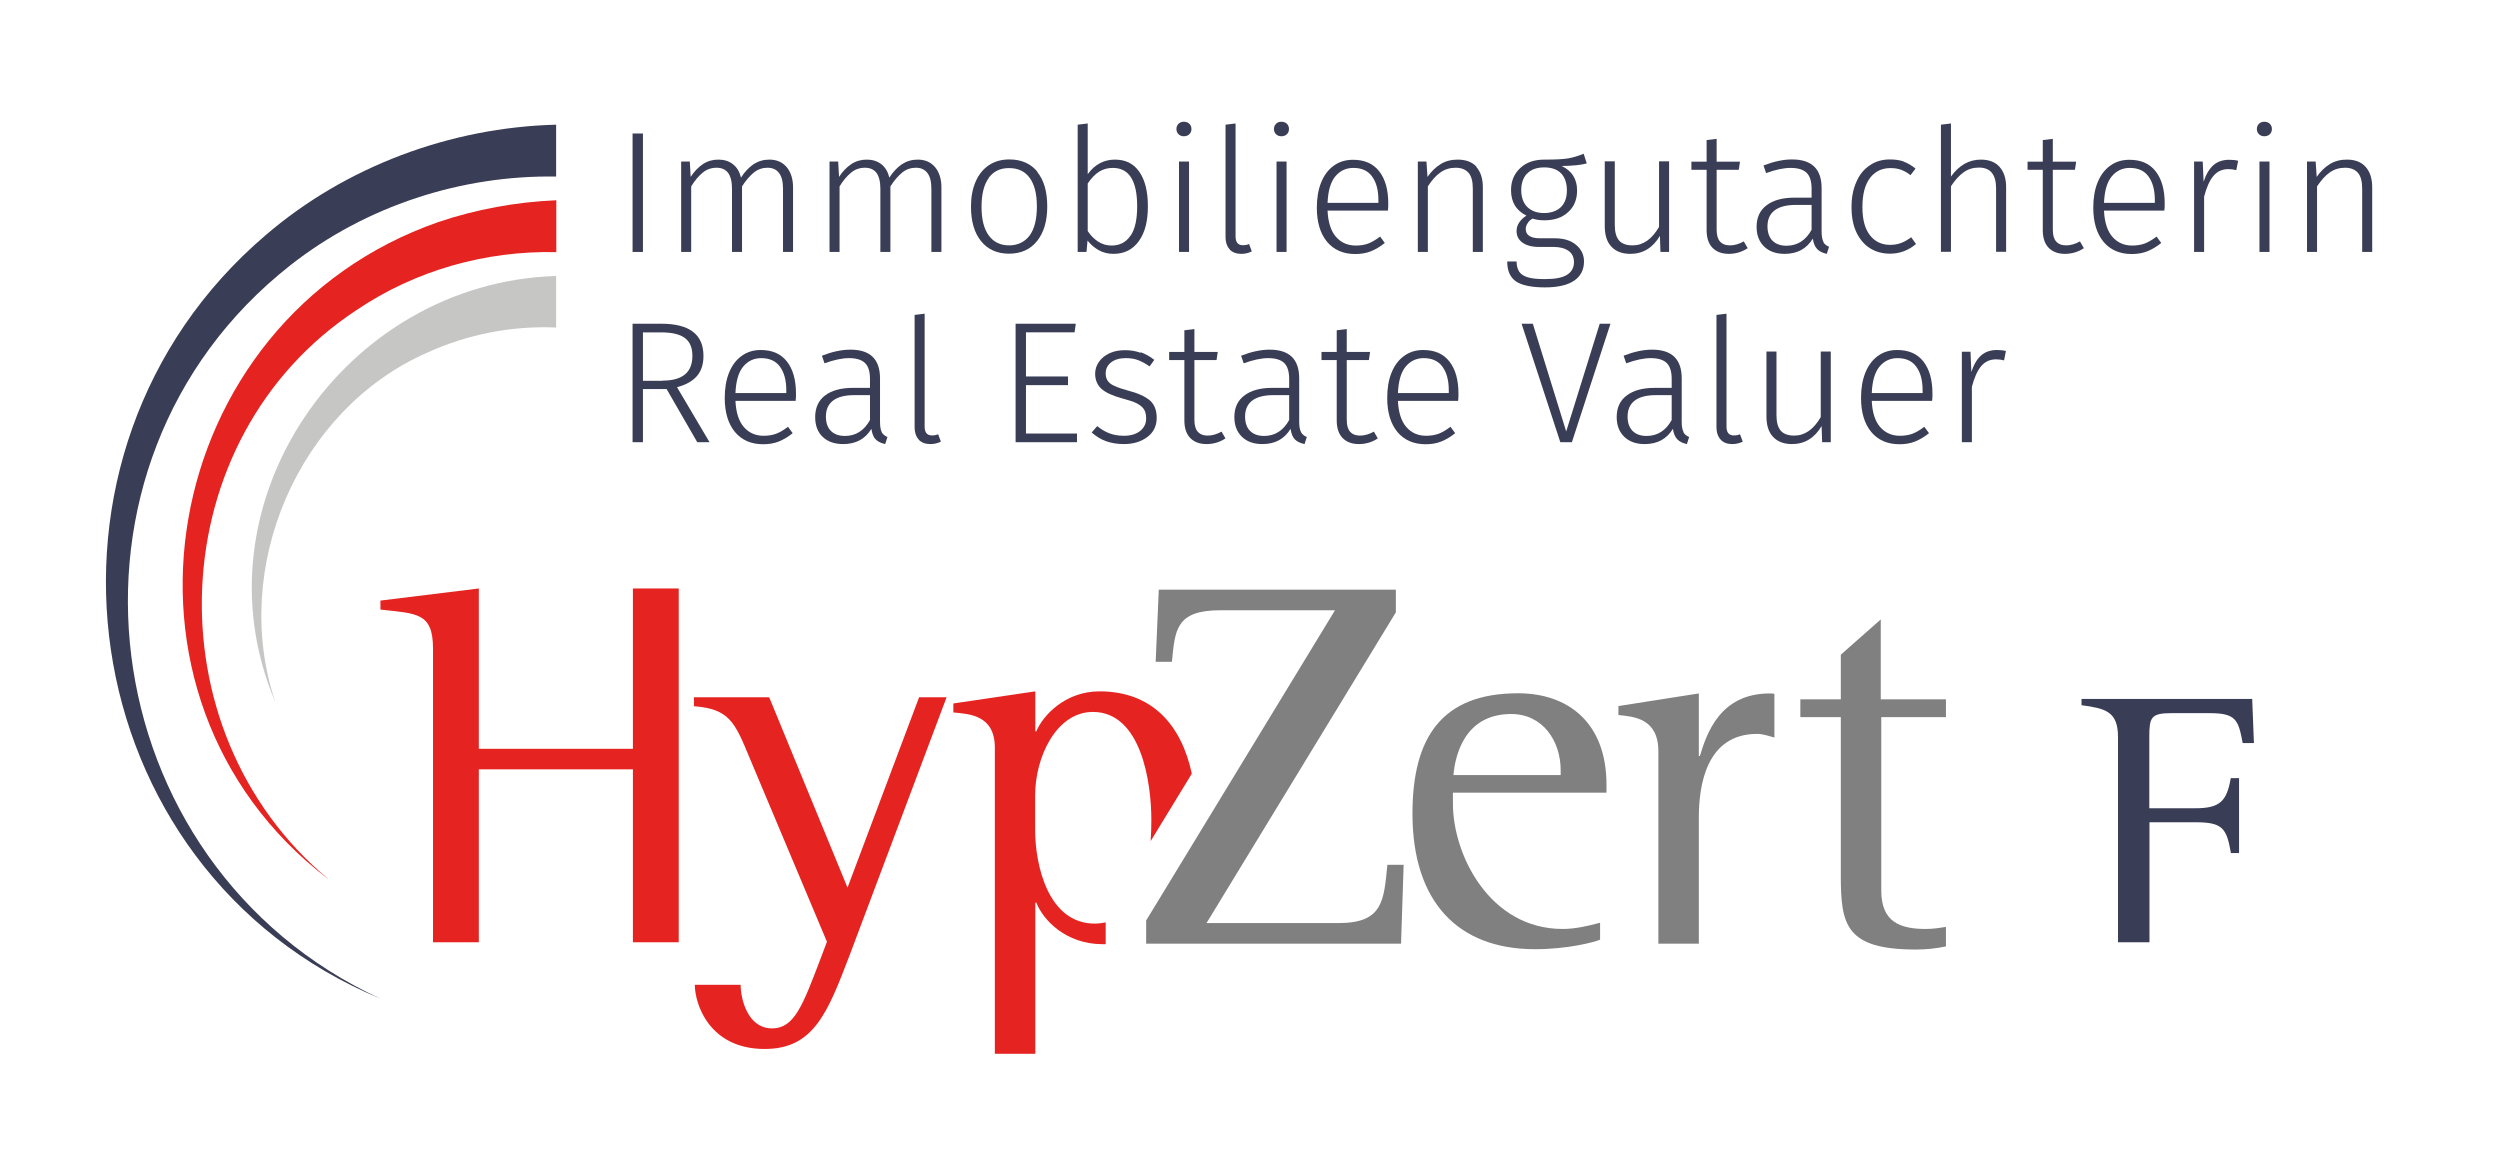 <?xml version="1.0" encoding="UTF-8"?><svg id="Ebene_1" xmlns="http://www.w3.org/2000/svg" viewBox="0 0 144.57 68.03"><defs><style>.cls-1{fill:#3a3d56;}.cls-2,.cls-3{fill:#e52421;}.cls-3,.cls-4{fill-rule:evenodd;}.cls-5,.cls-4{fill:gray;}.cls-6{fill:#c6c6c5;}</style></defs><path class="cls-2" d="M54.76,40.32h-1.61l-4.14,11.01-4.53-11.01h-4.35v.52c2.04,.15,2.37,.94,3.19,2.92l4.5,10.7-.4,1.06c-1,2.62-1.49,3.95-2.77,3.95-1.43,0-1.82-1.73-1.82-2.52h-2.65c0,1.09,.82,3.71,4.04,3.71,2.86,0,3.65-2.13,4.93-5.47l5.59-14.87h0Z"/><path class="cls-2" d="M25.04,54.49h2.65v-10h8.91v10h2.65v-20.46h-2.65v9.27h-8.91v-9.27l-5.69,.7v.52c2.07,.24,3.04,.15,3.04,2.25v17h0Z"/><path class="cls-3" d="M59.86,46v2c0,2.04,.76,5.41,3.44,5.41,.23,0,.44-.03,.64-.07v1.26h-.18c-2.13,0-3.44-1.4-3.83-2.4h-.06v8.74h-2.34v-17.7c0-1.92-1.52-1.95-2.4-2.04v-.52l4.74-.7v2.31h.06c.36-.88,1.64-2.31,3.65-2.31,3.02,0,4.73,1.91,5.34,4.76l-2.38,3.9c.03-.44,.04-.86,.04-1.24,0-2.13-.58-6.23-3.38-6.23-2.1,0-3.34,2.58-3.34,4.83h0Z"/><path class="cls-4" d="M92.53,53.36c-.67,.18-1.43,.36-2.16,.36-4.23,0-6.35-4.29-6.35-7.24v-.64h8.88v-.46c0-3.62-2.25-5.29-5.11-5.29-4.44,0-6.11,2.58-6.11,6.96,0,5.08,2.61,7.84,7.08,7.84,1.89,0,3.41-.4,3.77-.55v-1h0Zm-2.28-8.54h-6.2c.09-1.03,.58-3.53,3.34-3.53,1.82,0,2.86,1.55,2.86,3.25v.27h0Z"/><path class="cls-5" d="M95.9,54.57h2.34v-7.3c0-1.85,.43-4.83,3.37-4.83,.33,0,.67,.12,1,.21v-2.52c-.09-.03-.18-.03-.27-.03-2.89,0-3.65,2.34-4.04,3.62h-.06v-3.62l-4.65,.73v.52c.88,.09,2.31,.18,2.31,2.1v11.13h0Z"/><path class="cls-5" d="M112.53,53.6c-.36,.06-.76,.12-1.16,.12-1.49,0-2.58-.4-2.58-2.22v-10.03h3.74v-1.03h-3.77v-4.62l-2.31,2.04v2.58h-2.34v1.03h2.34v9.15c0,2.86,.27,4.29,4.35,4.29,.58,0,1.16-.06,1.73-.18v-1.12h0Z"/><path class="cls-5" d="M66.27,54.57h14.75l.15-4.56h-.94c-.21,2.07-.24,3.37-2.83,3.37h-7.63l10.95-17.97v-1.31h-13.71l-.18,4.17h.94c.18-1.82,.21-2.98,2.8-2.98h6.63l-10.92,17.94v1.34h0Z"/><g><path class="cls-1" d="M37.18,7.72v6.85h-.6V7.72h.6Z"/><path class="cls-1" d="M45.49,9.66c.24,.29,.37,.68,.37,1.17v3.74h-.58v-3.66c0-.41-.08-.72-.24-.92-.16-.2-.38-.29-.66-.29s-.56,.09-.79,.28-.46,.45-.68,.8v3.79h-.58v-3.66c0-.41-.08-.72-.23-.92-.16-.2-.38-.29-.66-.29-.3,0-.57,.09-.8,.28s-.46,.45-.67,.8v3.79h-.58v-5.23h.5l.05,.89c.2-.31,.44-.56,.71-.74,.27-.18,.57-.26,.9-.26s.61,.09,.84,.27c.23,.18,.38,.44,.46,.77,.21-.33,.45-.58,.72-.77,.28-.18,.58-.27,.92-.27,.42,0,.75,.14,1,.43Z"/><path class="cls-1" d="M54.07,9.66c.24,.29,.37,.68,.37,1.17v3.74h-.58v-3.66c0-.41-.08-.72-.24-.92-.16-.2-.38-.29-.66-.29s-.56,.09-.79,.28-.46,.45-.68,.8v3.79h-.58v-3.66c0-.41-.08-.72-.23-.92-.16-.2-.38-.29-.66-.29-.3,0-.57,.09-.8,.28s-.46,.45-.67,.8v3.79h-.58v-5.23h.5l.05,.89c.2-.31,.44-.56,.71-.74,.27-.18,.57-.26,.9-.26s.61,.09,.84,.27c.23,.18,.38,.44,.46,.77,.21-.33,.45-.58,.72-.77,.28-.18,.58-.27,.92-.27,.42,0,.75,.14,1,.43Z"/><path class="cls-1" d="M59.98,9.94c.39,.48,.58,1.14,.58,2s-.2,1.51-.59,2-.94,.73-1.62,.73-1.23-.24-1.62-.73c-.39-.48-.58-1.15-.58-1.99,0-.55,.09-1.04,.27-1.45,.18-.41,.44-.73,.77-.95,.33-.22,.73-.33,1.18-.33,.69,0,1.24,.24,1.62,.71Zm-2.8,.35c-.28,.38-.42,.94-.42,1.67s.14,1.28,.42,1.66c.28,.38,.67,.57,1.17,.57s.9-.19,1.19-.57c.28-.38,.42-.94,.42-1.68s-.14-1.28-.42-1.66c-.28-.38-.67-.56-1.19-.56s-.9,.19-1.18,.57Z"/><path class="cls-1" d="M65.88,9.93c.33,.47,.5,1.13,.5,2s-.17,1.52-.52,2.01c-.35,.49-.84,.74-1.47,.74-.31,0-.6-.07-.85-.21s-.47-.33-.65-.56l-.06,.66h-.51V7.21l.58-.07v2.93c.41-.56,.94-.84,1.57-.84s1.08,.23,1.41,.7Zm-.5,3.7c.26-.38,.38-.95,.38-1.7,0-1.48-.47-2.22-1.41-2.22-.31,0-.58,.08-.81,.23s-.44,.38-.64,.67v2.75c.17,.26,.37,.46,.6,.61,.23,.15,.49,.23,.78,.23,.47,0,.84-.19,1.09-.57Z"/><path class="cls-1" d="M68.78,7.16c.08,.08,.12,.18,.12,.3s-.04,.22-.12,.3-.19,.12-.32,.12-.23-.04-.31-.12c-.08-.08-.12-.18-.12-.3s.04-.22,.12-.3c.08-.08,.18-.12,.31-.12s.24,.04,.32,.12Zm-.02,2.18v5.23h-.58v-5.23h.58Z"/><path class="cls-1" d="M71.12,14.43c-.16-.17-.25-.41-.25-.74V7.21l.58-.07v6.53c0,.34,.14,.51,.42,.51,.14,0,.26-.02,.36-.07l.16,.43c-.19,.09-.39,.14-.6,.14-.29,0-.51-.08-.68-.25Z"/><path class="cls-1" d="M74.42,7.16c.08,.08,.12,.18,.12,.3s-.04,.22-.12,.3-.19,.12-.32,.12-.23-.04-.31-.12c-.08-.08-.12-.18-.12-.3s.04-.22,.12-.3c.08-.08,.18-.12,.31-.12s.24,.04,.32,.12Zm-.02,2.18v5.23h-.58v-5.23h.58Z"/><path class="cls-1" d="M80.26,12.18h-3.49c.03,.68,.2,1.19,.49,1.52s.67,.5,1.15,.5c.27,0,.51-.04,.72-.12s.44-.22,.68-.4l.27,.37c-.26,.21-.53,.37-.8,.48-.27,.11-.58,.16-.91,.16-.69,0-1.24-.24-1.63-.71-.39-.47-.59-1.13-.59-1.97,0-.55,.08-1.04,.25-1.46s.41-.74,.73-.97,.69-.34,1.11-.34c.67,0,1.17,.22,1.52,.67s.52,1.07,.52,1.85c0,.15,0,.29-.02,.42Zm-.55-.6c0-.59-.12-1.04-.37-1.38-.24-.33-.6-.49-1.08-.49-.43,0-.78,.17-1.05,.5s-.41,.84-.44,1.52h2.94v-.15Z"/><path class="cls-1" d="M85.37,9.65c.25,.28,.38,.67,.38,1.18v3.74h-.58v-3.66c0-.42-.08-.73-.25-.92-.17-.19-.41-.29-.74-.29s-.63,.09-.88,.27c-.26,.18-.5,.45-.73,.81v3.79h-.58v-5.23h.5l.06,.89c.21-.31,.47-.56,.76-.74,.29-.18,.62-.26,.99-.26,.47,0,.84,.14,1.09,.42Z"/><path class="cls-1" d="M91.76,9.45c-.32,.09-.8,.14-1.45,.15,.59,.28,.89,.75,.89,1.42,0,.51-.17,.93-.51,1.24-.34,.32-.8,.48-1.38,.48-.26,0-.49-.03-.68-.1-.13,.07-.23,.16-.29,.27-.07,.1-.11,.21-.11,.33,0,.36,.28,.54,.83,.54h.85c.51,0,.92,.12,1.23,.38,.3,.25,.46,.57,.46,.96,0,.48-.19,.85-.57,1.11-.38,.26-.95,.39-1.7,.39s-1.34-.12-1.67-.35c-.34-.24-.5-.62-.5-1.15h.54c0,.25,.06,.45,.16,.6,.1,.15,.27,.25,.5,.32,.23,.07,.56,.1,.98,.1,.59,0,1.01-.08,1.28-.25s.4-.42,.4-.73c0-.28-.1-.5-.31-.65s-.5-.23-.87-.23h-.85c-.41,0-.73-.09-.96-.26s-.33-.39-.33-.66c0-.17,.05-.34,.15-.49,.1-.15,.24-.29,.42-.4-.3-.15-.52-.35-.67-.59-.14-.24-.22-.53-.22-.88,0-.53,.18-.95,.53-1.28s.82-.49,1.39-.49c.63,0,1.09-.02,1.38-.07,.29-.05,.59-.14,.9-.27l.18,.56Zm-3.46,.59c-.22,.24-.33,.56-.33,.96s.12,.74,.35,.97c.24,.23,.56,.35,.97,.35s.75-.12,.98-.35,.34-.55,.34-.96-.11-.75-.33-.98-.55-.35-.98-.35-.76,.12-.99,.36Z"/><path class="cls-1" d="M96.52,14.57h-.5l-.03-.93c-.41,.69-.98,1.04-1.71,1.04-.47,0-.84-.14-1.1-.42-.26-.28-.38-.67-.38-1.19v-3.74h.58v3.68c0,.41,.08,.7,.25,.9,.17,.19,.43,.28,.78,.28,.61,0,1.12-.36,1.53-1.07v-3.79h.58v5.23Z"/><path class="cls-1" d="M101.07,14.35c-.33,.22-.7,.33-1.1,.33s-.71-.12-.94-.35c-.23-.24-.34-.58-.34-1.02v-3.49h-.88v-.47h.88v-1.25l.58-.07v1.32h1.35l-.07,.47h-1.28v3.46c0,.31,.06,.53,.19,.68,.13,.15,.32,.23,.58,.23s.53-.08,.8-.23l.23,.4Z"/><path class="cls-1" d="M105.44,14c.07,.12,.18,.21,.33,.27l-.13,.41c-.24-.05-.42-.14-.55-.27-.13-.13-.22-.34-.26-.61-.36,.59-.9,.88-1.63,.88-.5,0-.89-.14-1.18-.42s-.44-.66-.44-1.14c0-.54,.19-.96,.58-1.25,.38-.29,.92-.44,1.6-.44h1v-.51c0-.42-.09-.73-.28-.92s-.5-.29-.93-.29c-.4,0-.87,.1-1.42,.3l-.15-.44c.59-.23,1.14-.35,1.65-.35,1.14,0,1.71,.55,1.71,1.66v2.52c0,.27,.04,.47,.11,.59Zm-.68-.71v-1.44h-.91c-.53,0-.94,.1-1.22,.31-.28,.21-.42,.52-.42,.93,0,.36,.1,.64,.29,.83s.46,.29,.81,.29c.63,0,1.11-.31,1.45-.92Z"/><path class="cls-1" d="M110.09,9.35c.23,.08,.46,.22,.68,.4l-.29,.38c-.17-.14-.35-.24-.54-.31-.18-.07-.39-.1-.62-.1-.49,0-.89,.19-1.18,.57-.29,.38-.44,.94-.44,1.68s.15,1.27,.44,1.64c.29,.37,.68,.55,1.17,.55,.23,0,.45-.04,.63-.11,.19-.07,.38-.18,.58-.33l.28,.39c-.44,.37-.94,.56-1.5,.56-.45,0-.84-.11-1.17-.32-.33-.21-.59-.52-.78-.92s-.28-.89-.28-1.45,.09-1.04,.28-1.46c.18-.42,.44-.74,.78-.96,.33-.23,.72-.34,1.16-.34,.3,0,.57,.04,.8,.12Z"/><path class="cls-1" d="M115.63,9.65c.25,.28,.38,.67,.38,1.17v3.74h-.58v-3.66c0-.81-.33-1.21-.99-1.21-.33,0-.63,.09-.88,.27-.26,.18-.5,.45-.74,.81v3.79h-.58V7.21l.58-.07v3.07c.47-.65,1.04-.98,1.73-.98,.47,0,.83,.14,1.08,.42Z"/><path class="cls-1" d="M120.51,14.35c-.33,.22-.7,.33-1.1,.33s-.71-.12-.94-.35c-.23-.24-.34-.58-.34-1.02v-3.49h-.88v-.47h.88v-1.25l.58-.07v1.32h1.35l-.07,.47h-1.28v3.46c0,.31,.06,.53,.19,.68,.13,.15,.32,.23,.58,.23s.53-.08,.8-.23l.23,.4Z"/><path class="cls-1" d="M125.16,12.18h-3.49c.03,.68,.2,1.19,.49,1.52s.67,.5,1.14,.5c.27,0,.52-.04,.73-.12s.44-.22,.68-.4l.27,.37c-.26,.21-.53,.37-.8,.48-.27,.11-.58,.16-.91,.16-.69,0-1.24-.24-1.63-.71-.39-.47-.59-1.13-.59-1.97,0-.55,.08-1.04,.25-1.46,.17-.42,.41-.74,.73-.97s.68-.34,1.11-.34c.67,0,1.17,.22,1.52,.67s.52,1.07,.52,1.85c0,.15,0,.29-.02,.42Zm-.55-.6c0-.59-.12-1.04-.37-1.38-.24-.33-.6-.49-1.08-.49-.43,0-.78,.17-1.05,.5s-.41,.84-.44,1.52h2.94v-.15Z"/><path class="cls-1" d="M129.43,9.29l-.11,.55c-.15-.04-.3-.06-.46-.06-.35,0-.64,.13-.86,.39-.22,.26-.4,.66-.54,1.2v3.2h-.58v-5.23h.5l.05,1.17c.14-.43,.33-.75,.57-.96,.24-.21,.55-.31,.91-.31,.21,0,.38,.02,.52,.06Z"/><path class="cls-1" d="M131.26,7.16c.08,.08,.12,.18,.12,.3s-.04,.22-.12,.3-.19,.12-.32,.12-.23-.04-.31-.12-.12-.18-.12-.3,.04-.22,.12-.3,.18-.12,.31-.12c.13,0,.24,.04,.32,.12Zm-.02,2.18v5.23h-.58v-5.23h.58Z"/><path class="cls-1" d="M136.8,9.65c.25,.28,.38,.67,.38,1.18v3.74h-.58v-3.66c0-.42-.08-.73-.25-.92s-.41-.29-.74-.29-.63,.09-.88,.27c-.26,.18-.5,.45-.74,.81v3.79h-.58v-5.23h.5l.06,.89c.21-.31,.47-.56,.76-.74,.29-.18,.62-.26,.99-.26,.47,0,.83,.14,1.08,.42Z"/><path class="cls-1" d="M38.55,22.5h-1.37v3.07h-.6v-6.85h1.66c1.63,0,2.44,.62,2.44,1.86,0,.49-.13,.89-.39,1.18-.26,.29-.64,.5-1.14,.63l1.88,3.18h-.71l-1.77-3.07Zm-.23-.49c1.15,0,1.72-.48,1.72-1.43,0-.47-.14-.81-.43-1.03-.29-.22-.75-.33-1.39-.33h-1.04v2.8h1.14Z"/><path class="cls-1" d="M46.02,23.18h-3.49c.03,.68,.2,1.19,.49,1.52s.67,.5,1.14,.5c.27,0,.51-.04,.73-.12,.21-.08,.44-.22,.68-.4l.27,.37c-.26,.21-.53,.37-.8,.48-.27,.11-.58,.16-.91,.16-.69,0-1.24-.24-1.63-.71-.39-.47-.59-1.13-.59-1.97,0-.55,.08-1.04,.25-1.46s.41-.74,.73-.97c.32-.23,.68-.34,1.1-.34,.67,0,1.17,.22,1.52,.67s.52,1.07,.52,1.85c0,.15,0,.29-.02,.42Zm-.55-.6c0-.59-.12-1.04-.37-1.38-.24-.33-.61-.49-1.08-.49-.43,0-.78,.17-1.05,.5-.27,.33-.41,.84-.44,1.52h2.94v-.15Z"/><path class="cls-1" d="M50.99,25c.07,.12,.18,.21,.33,.27l-.13,.41c-.24-.05-.42-.14-.55-.27-.13-.13-.21-.34-.25-.61-.36,.59-.9,.88-1.63,.88-.5,0-.9-.14-1.19-.42s-.43-.66-.43-1.14c0-.54,.19-.96,.57-1.25,.38-.29,.92-.44,1.6-.44h1v-.51c0-.42-.09-.73-.28-.92s-.5-.29-.93-.29c-.4,0-.87,.1-1.42,.3l-.15-.44c.59-.23,1.14-.35,1.65-.35,1.14,0,1.71,.55,1.71,1.66v2.52c0,.27,.04,.47,.1,.59Zm-.68-.71v-1.44h-.91c-.53,0-.94,.1-1.22,.31-.28,.21-.42,.52-.42,.93,0,.36,.1,.64,.29,.83,.19,.19,.46,.29,.81,.29,.63,0,1.11-.31,1.45-.92Z"/><path class="cls-1" d="M53.14,25.43c-.16-.17-.25-.41-.25-.74v-6.48l.58-.07v6.53c0,.34,.14,.51,.42,.51,.14,0,.26-.02,.36-.07l.16,.43c-.19,.09-.39,.14-.6,.14-.29,0-.51-.08-.68-.25Z"/><path class="cls-1" d="M62.21,18.72l-.07,.5h-2.81v2.55h2.43v.5h-2.43v2.8h2.95v.5h-3.55v-6.85h3.48Z"/><path class="cls-1" d="M65.97,20.37c.27,.1,.53,.24,.78,.44l-.27,.38c-.24-.17-.47-.29-.68-.37-.21-.08-.45-.11-.7-.11-.35,0-.63,.08-.84,.24-.21,.16-.32,.37-.32,.64s.09,.45,.27,.59c.18,.14,.52,.27,1,.4,.59,.15,1.02,.35,1.29,.58,.26,.23,.39,.57,.39,1,0,.47-.18,.84-.54,1.11-.36,.27-.81,.41-1.35,.41-.4,0-.75-.06-1.05-.17s-.57-.28-.82-.5l.32-.37c.23,.19,.47,.33,.71,.42,.24,.09,.52,.14,.83,.14,.39,0,.7-.09,.93-.27s.36-.42,.36-.73c0-.21-.04-.39-.12-.52s-.22-.25-.41-.35-.48-.19-.85-.29c-.55-.15-.95-.33-1.2-.55-.24-.22-.37-.51-.37-.88,0-.26,.08-.49,.23-.7s.36-.37,.62-.49c.26-.12,.56-.17,.88-.17s.62,.05,.89,.15Z"/><path class="cls-1" d="M70.87,25.35c-.33,.22-.7,.33-1.1,.33s-.71-.12-.94-.35c-.23-.24-.34-.58-.34-1.02v-3.49h-.88v-.47h.88v-1.25l.58-.07v1.32h1.35l-.07,.47h-1.28v3.46c0,.31,.06,.53,.19,.68,.13,.15,.32,.23,.58,.23s.53-.08,.8-.23l.23,.4Z"/><path class="cls-1" d="M75.24,25c.07,.12,.18,.21,.33,.27l-.13,.41c-.24-.05-.43-.14-.56-.27-.13-.13-.21-.34-.25-.61-.36,.59-.9,.88-1.63,.88-.5,0-.89-.14-1.18-.42s-.44-.66-.44-1.14c0-.54,.19-.96,.58-1.25,.38-.29,.92-.44,1.59-.44h1v-.51c0-.42-.09-.73-.28-.92-.19-.19-.5-.29-.93-.29-.4,0-.87,.1-1.42,.3l-.15-.44c.59-.23,1.14-.35,1.65-.35,1.14,0,1.71,.55,1.71,1.66v2.52c0,.27,.04,.47,.11,.59Zm-.69-.71v-1.44h-.91c-.53,0-.94,.1-1.22,.31-.28,.21-.42,.52-.42,.93,0,.36,.1,.64,.29,.83s.46,.29,.81,.29c.63,0,1.11-.31,1.45-.92Z"/><path class="cls-1" d="M79.68,25.35c-.33,.22-.7,.33-1.1,.33s-.71-.12-.94-.35c-.23-.24-.34-.58-.34-1.02v-3.49h-.88v-.47h.88v-1.25l.58-.07v1.32h1.35l-.07,.47h-1.28v3.46c0,.31,.06,.53,.19,.68,.13,.15,.32,.23,.58,.23s.53-.08,.8-.23l.23,.4Z"/><path class="cls-1" d="M84.33,23.18h-3.49c.03,.68,.2,1.19,.49,1.52s.67,.5,1.14,.5c.27,0,.51-.04,.73-.12,.21-.08,.44-.22,.68-.4l.27,.37c-.26,.21-.53,.37-.8,.48-.27,.11-.58,.16-.91,.16-.69,0-1.24-.24-1.63-.71-.39-.47-.59-1.13-.59-1.97,0-.55,.08-1.04,.25-1.46s.41-.74,.73-.97c.32-.23,.68-.34,1.1-.34,.67,0,1.17,.22,1.52,.67s.52,1.07,.52,1.85c0,.15,0,.29-.02,.42Zm-.55-.6c0-.59-.12-1.04-.37-1.38-.24-.33-.61-.49-1.08-.49-.43,0-.78,.17-1.05,.5-.27,.33-.41,.84-.44,1.52h2.94v-.15Z"/><path class="cls-1" d="M93.13,18.72l-2.23,6.85h-.67l-2.24-6.85h.65l1.93,6.23,1.94-6.23h.62Z"/><path class="cls-1" d="M97.35,25c.07,.12,.18,.21,.33,.27l-.13,.41c-.24-.05-.42-.14-.55-.27-.13-.13-.22-.34-.26-.61-.36,.59-.9,.88-1.63,.88-.5,0-.89-.14-1.18-.42s-.44-.66-.44-1.14c0-.54,.19-.96,.58-1.25,.38-.29,.92-.44,1.6-.44h1v-.51c0-.42-.09-.73-.28-.92s-.5-.29-.93-.29c-.4,0-.87,.1-1.42,.3l-.15-.44c.59-.23,1.14-.35,1.65-.35,1.14,0,1.71,.55,1.71,1.66v2.52c0,.27,.04,.47,.11,.59Zm-.68-.71v-1.44h-.91c-.53,0-.94,.1-1.22,.31-.28,.21-.42,.52-.42,.93,0,.36,.1,.64,.29,.83s.46,.29,.81,.29c.63,0,1.11-.31,1.45-.92Z"/><path class="cls-1" d="M99.51,25.43c-.16-.17-.25-.41-.25-.74v-6.48l.58-.07v6.53c0,.34,.14,.51,.42,.51,.14,0,.26-.02,.36-.07l.16,.43c-.19,.09-.39,.14-.6,.14-.29,0-.51-.08-.67-.25Z"/><path class="cls-1" d="M105.87,25.57h-.5l-.03-.93c-.41,.69-.98,1.04-1.71,1.04-.47,0-.84-.14-1.1-.42-.26-.28-.38-.67-.38-1.19v-3.74h.58v3.68c0,.41,.08,.7,.25,.9,.17,.19,.43,.28,.78,.28,.61,0,1.12-.36,1.53-1.07v-3.79h.58v5.23Z"/><path class="cls-1" d="M111.73,23.18h-3.49c.03,.68,.2,1.19,.49,1.52s.67,.5,1.14,.5c.27,0,.52-.04,.73-.12s.44-.22,.68-.4l.27,.37c-.26,.21-.53,.37-.8,.48-.27,.11-.58,.16-.91,.16-.69,0-1.24-.24-1.63-.71-.39-.47-.59-1.13-.59-1.97,0-.55,.08-1.04,.25-1.46,.17-.42,.41-.74,.73-.97s.68-.34,1.11-.34c.67,0,1.17,.22,1.52,.67s.52,1.07,.52,1.85c0,.15,0,.29-.02,.42Zm-.55-.6c0-.59-.12-1.04-.37-1.38-.24-.33-.6-.49-1.08-.49-.43,0-.78,.17-1.05,.5s-.41,.84-.44,1.52h2.94v-.15Z"/><path class="cls-1" d="M116,20.29l-.11,.55c-.15-.04-.3-.06-.46-.06-.35,0-.64,.13-.86,.39-.22,.26-.4,.66-.54,1.2v3.2h-.58v-5.23h.5l.05,1.17c.14-.43,.33-.75,.57-.96,.24-.21,.55-.31,.91-.31,.21,0,.38,.02,.52,.06Z"/></g><path class="cls-6" d="M15.91,40.57c-4.84-11.42,3.97-24.24,16.25-24.61v2.98c-2.53-.11-5.1,.38-7.45,1.45-7.46,3.27-11.39,12.43-8.8,20.17h0Z"/><path class="cls-2" d="M18.96,50.82C5.18,40.28,9.09,18.51,25.35,12.84c2.19-.74,4.49-1.16,6.82-1.26v3c-4.08-.09-8.15,1.05-11.55,3.35-11.28,7.41-11.97,24.27-1.65,32.89h0Z"/><path class="cls-1" d="M22,57.75C4.03,50.29,.62,26.16,15.36,13.6c4.61-3.96,10.65-6.23,16.8-6.39v3c-5.47-.09-10.99,1.69-15.37,5.13C2.18,26.83,5.14,49.97,22,57.75h0Z"/><path class="cls-1" d="M129.01,49.33c-.25-1.44-.48-1.78-2.05-1.78h-2.66v6.94h-1.82v-11.87c0-1.5-.75-1.65-2.11-1.84v-.36h9.87l.1,2.55h-.65c-.25-1.34-.38-1.73-1.92-1.73h-2.2c-1.19,0-1.28,.25-1.28,1.38v4.12h2.66c1.42,0,1.82-.4,2.05-1.74h.48v4.33h-.48Z"/></svg>